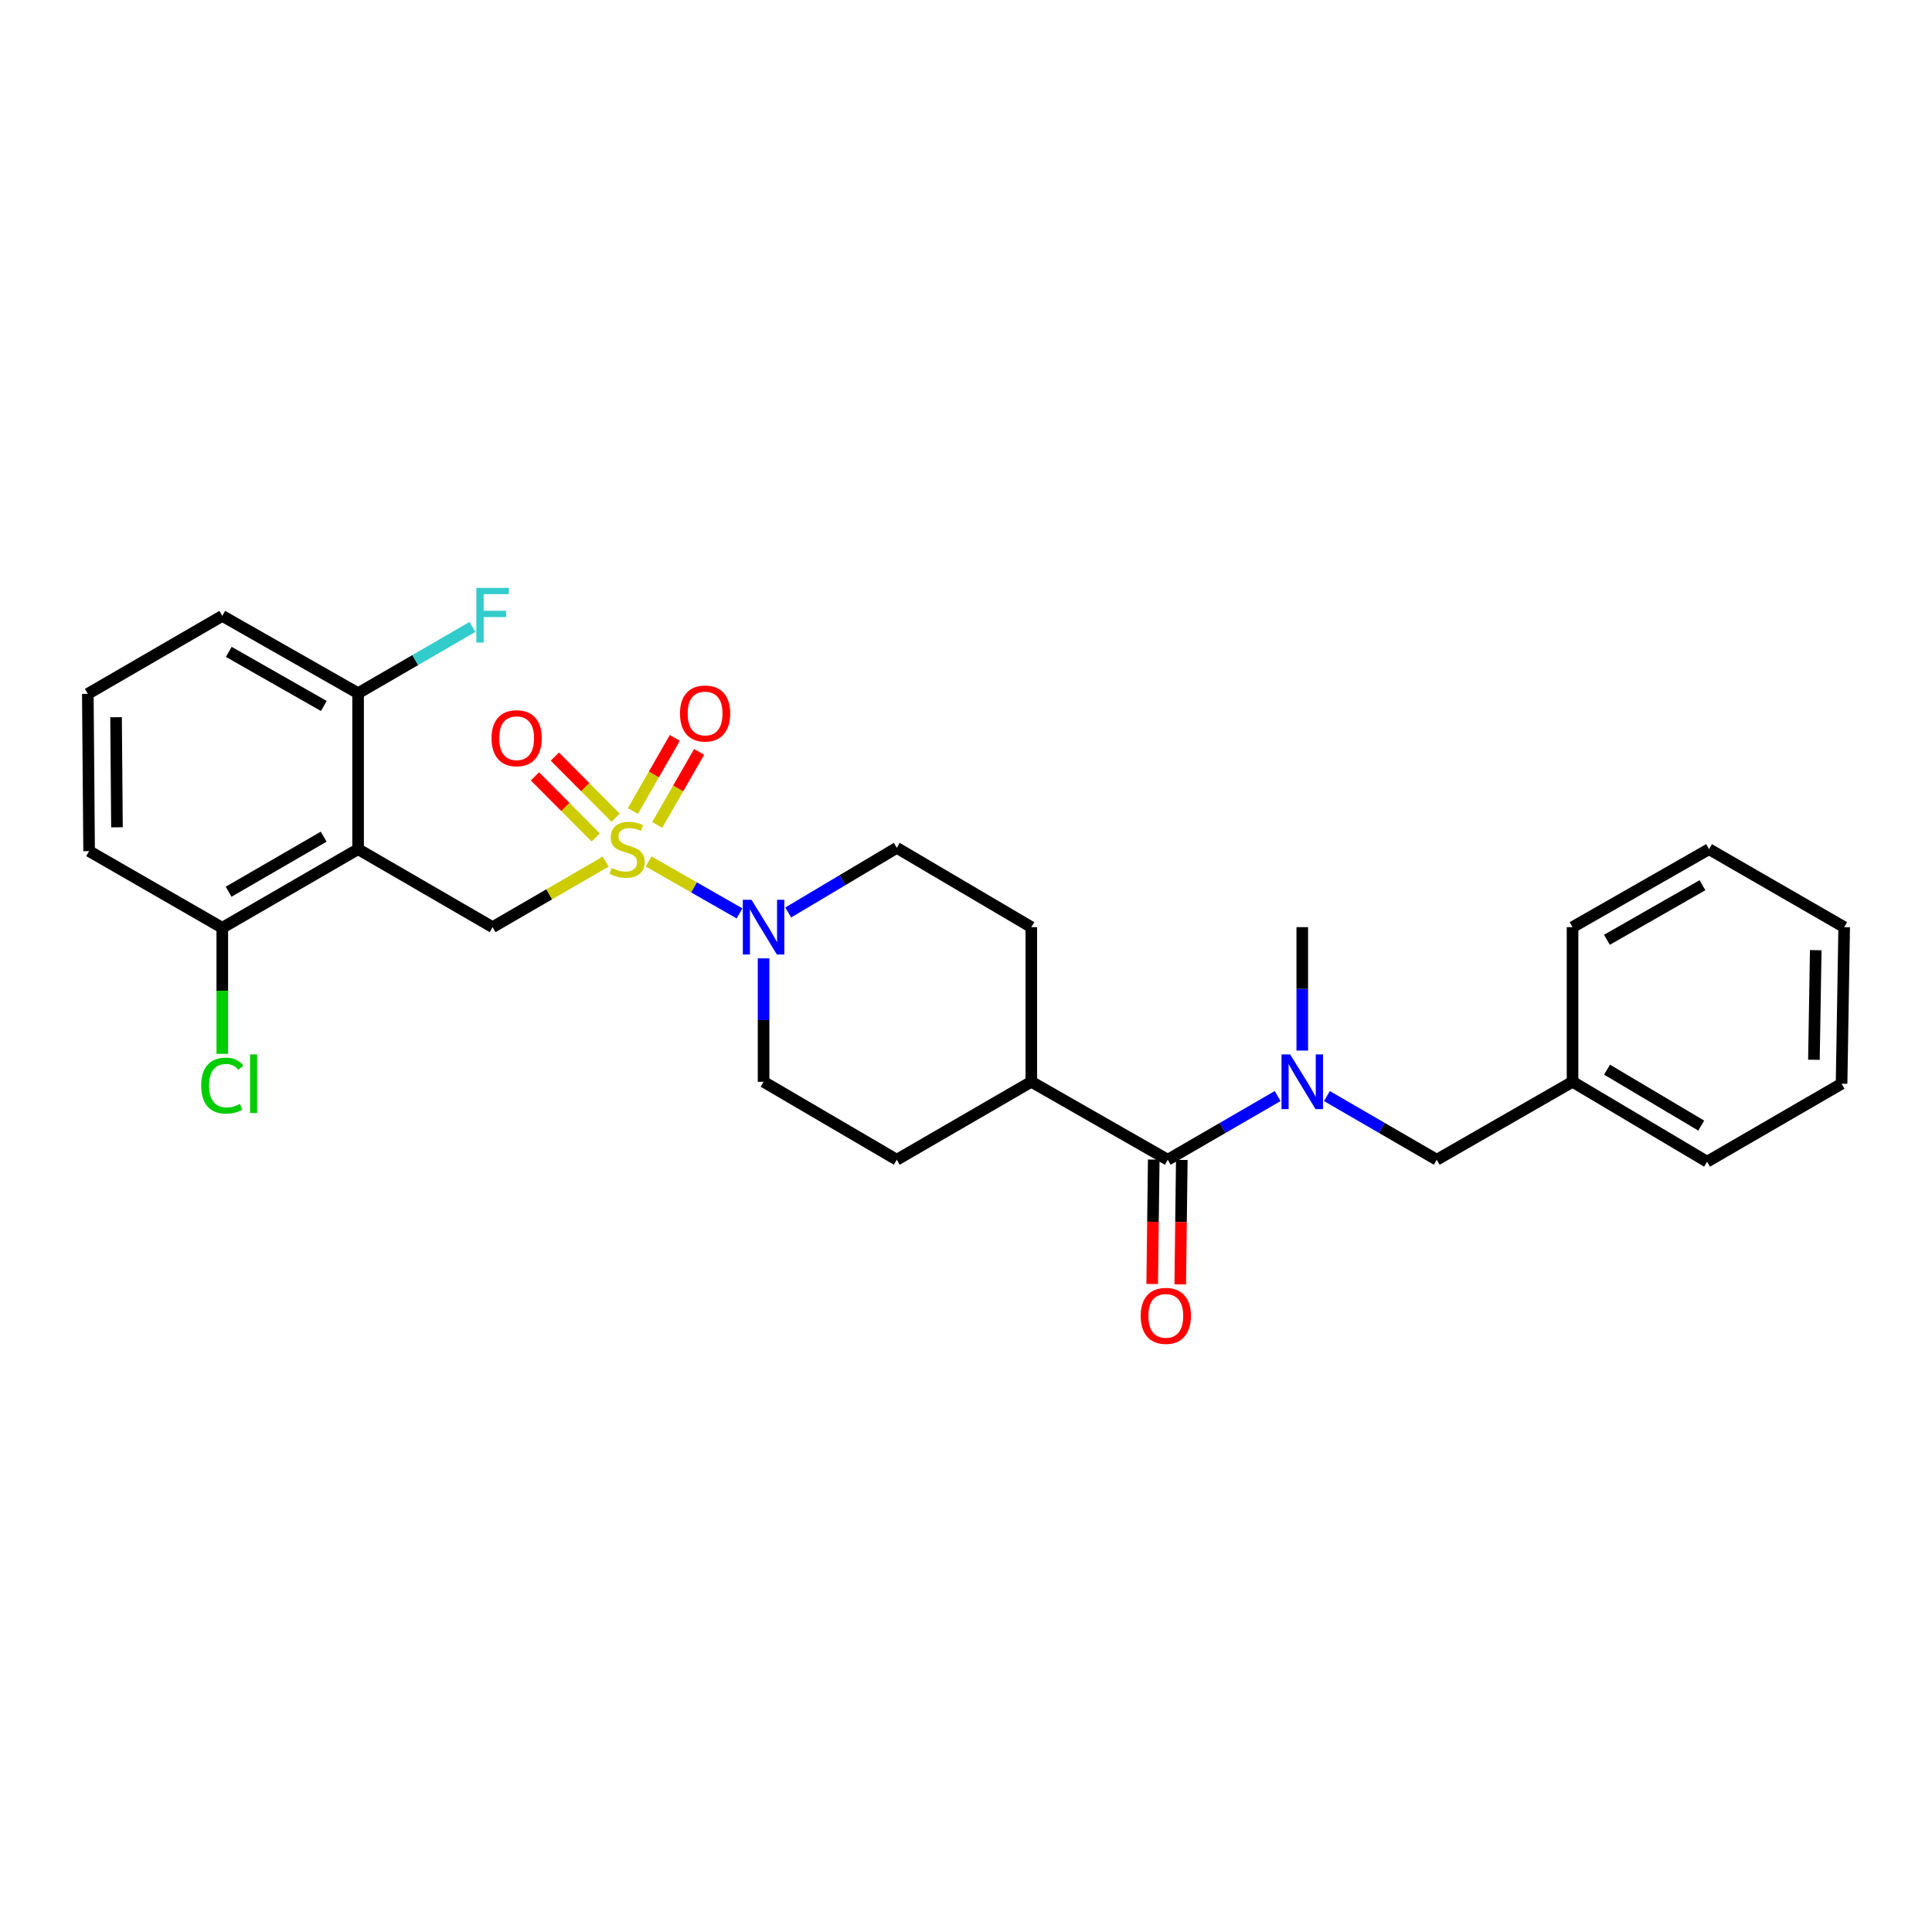 <?xml version='1.0' encoding='iso-8859-1'?>
<svg version='1.1' baseProfile='full'
              xmlns='http://www.w3.org/2000/svg'
                      xmlns:rdkit='http://www.rdkit.org/xml'
                      xmlns:xlink='http://www.w3.org/1999/xlink'
                  xml:space='preserve'
width='1000px' height='1000px' viewBox='0 0 1000 1000'>
<!-- END OF HEADER -->
<rect style='opacity:1.0;fill:#FFFFFF;stroke:none' width='1000' height='1000' x='0' y='0'> </rect>
<path class='bond-1' d='M 335.715,445.88 L 359.244,459.326' style='fill:none;fill-rule:evenodd;stroke:#CCCC00;stroke-width:6px;stroke-linecap:butt;stroke-linejoin:miter;stroke-opacity:1' />
<path class='bond-1' d='M 359.244,459.326 L 382.774,472.771' style='fill:none;fill-rule:evenodd;stroke:#0000FF;stroke-width:6px;stroke-linecap:butt;stroke-linejoin:miter;stroke-opacity:1' />
<path class='bond-2' d='M 313.51,445.958 L 284.239,462.923' style='fill:none;fill-rule:evenodd;stroke:#CCCC00;stroke-width:6px;stroke-linecap:butt;stroke-linejoin:miter;stroke-opacity:1' />
<path class='bond-2' d='M 284.239,462.923 L 254.968,479.887' style='fill:none;fill-rule:evenodd;stroke:#000000;stroke-width:6px;stroke-linecap:butt;stroke-linejoin:miter;stroke-opacity:1' />
<path class='bond-5' d='M 340.166,426.997 L 351.025,408.079' style='fill:none;fill-rule:evenodd;stroke:#CCCC00;stroke-width:6px;stroke-linecap:butt;stroke-linejoin:miter;stroke-opacity:1' />
<path class='bond-5' d='M 351.025,408.079 L 361.885,389.162' style='fill:none;fill-rule:evenodd;stroke:#FF0000;stroke-width:6px;stroke-linecap:butt;stroke-linejoin:miter;stroke-opacity:1' />
<path class='bond-5' d='M 327.575,419.77 L 338.435,400.852' style='fill:none;fill-rule:evenodd;stroke:#CCCC00;stroke-width:6px;stroke-linecap:butt;stroke-linejoin:miter;stroke-opacity:1' />
<path class='bond-5' d='M 338.435,400.852 L 349.295,381.934' style='fill:none;fill-rule:evenodd;stroke:#FF0000;stroke-width:6px;stroke-linecap:butt;stroke-linejoin:miter;stroke-opacity:1' />
<path class='bond-6' d='M 318.641,423.24 L 302.917,407.425' style='fill:none;fill-rule:evenodd;stroke:#CCCC00;stroke-width:6px;stroke-linecap:butt;stroke-linejoin:miter;stroke-opacity:1' />
<path class='bond-6' d='M 302.917,407.425 L 287.194,391.611' style='fill:none;fill-rule:evenodd;stroke:#FF0000;stroke-width:6px;stroke-linecap:butt;stroke-linejoin:miter;stroke-opacity:1' />
<path class='bond-6' d='M 308.346,433.476 L 292.623,417.661' style='fill:none;fill-rule:evenodd;stroke:#CCCC00;stroke-width:6px;stroke-linecap:butt;stroke-linejoin:miter;stroke-opacity:1' />
<path class='bond-6' d='M 292.623,417.661 L 276.899,401.846' style='fill:none;fill-rule:evenodd;stroke:#FF0000;stroke-width:6px;stroke-linecap:butt;stroke-linejoin:miter;stroke-opacity:1' />
<path class='bond-0' d='M 185.351,439.53 L 254.968,479.887' style='fill:none;fill-rule:evenodd;stroke:#000000;stroke-width:6px;stroke-linecap:butt;stroke-linejoin:miter;stroke-opacity:1' />
<path class='bond-7' d='M 185.351,439.53 L 115.056,480.226' style='fill:none;fill-rule:evenodd;stroke:#000000;stroke-width:6px;stroke-linecap:butt;stroke-linejoin:miter;stroke-opacity:1' />
<path class='bond-7' d='M 167.533,433.071 L 118.327,461.558' style='fill:none;fill-rule:evenodd;stroke:#000000;stroke-width:6px;stroke-linecap:butt;stroke-linejoin:miter;stroke-opacity:1' />
<path class='bond-8' d='M 185.351,439.53 L 185.351,358.807' style='fill:none;fill-rule:evenodd;stroke:#000000;stroke-width:6px;stroke-linecap:butt;stroke-linejoin:miter;stroke-opacity:1' />
<path class='bond-11' d='M 395.227,496.048 L 395.227,527.986' style='fill:none;fill-rule:evenodd;stroke:#0000FF;stroke-width:6px;stroke-linecap:butt;stroke-linejoin:miter;stroke-opacity:1' />
<path class='bond-11' d='M 395.227,527.986 L 395.227,559.925' style='fill:none;fill-rule:evenodd;stroke:#000000;stroke-width:6px;stroke-linecap:butt;stroke-linejoin:miter;stroke-opacity:1' />
<path class='bond-12' d='M 407.973,472.3 L 436.074,455.572' style='fill:none;fill-rule:evenodd;stroke:#0000FF;stroke-width:6px;stroke-linecap:butt;stroke-linejoin:miter;stroke-opacity:1' />
<path class='bond-12' d='M 436.074,455.572 L 464.175,438.844' style='fill:none;fill-rule:evenodd;stroke:#000000;stroke-width:6px;stroke-linecap:butt;stroke-linejoin:miter;stroke-opacity:1' />
<path class='bond-3' d='M 604.434,600.282 L 533.809,559.925' style='fill:none;fill-rule:evenodd;stroke:#000000;stroke-width:6px;stroke-linecap:butt;stroke-linejoin:miter;stroke-opacity:1' />
<path class='bond-4' d='M 604.434,600.282 L 632.867,583.8' style='fill:none;fill-rule:evenodd;stroke:#000000;stroke-width:6px;stroke-linecap:butt;stroke-linejoin:miter;stroke-opacity:1' />
<path class='bond-4' d='M 632.867,583.8 L 661.3,567.317' style='fill:none;fill-rule:evenodd;stroke:#0000FF;stroke-width:6px;stroke-linecap:butt;stroke-linejoin:miter;stroke-opacity:1' />
<path class='bond-13' d='M 597.176,600.192 L 596.774,632.384' style='fill:none;fill-rule:evenodd;stroke:#000000;stroke-width:6px;stroke-linecap:butt;stroke-linejoin:miter;stroke-opacity:1' />
<path class='bond-13' d='M 596.774,632.384 L 596.372,664.576' style='fill:none;fill-rule:evenodd;stroke:#FF0000;stroke-width:6px;stroke-linecap:butt;stroke-linejoin:miter;stroke-opacity:1' />
<path class='bond-13' d='M 611.692,600.373 L 611.29,632.565' style='fill:none;fill-rule:evenodd;stroke:#000000;stroke-width:6px;stroke-linecap:butt;stroke-linejoin:miter;stroke-opacity:1' />
<path class='bond-13' d='M 611.29,632.565 L 610.888,664.758' style='fill:none;fill-rule:evenodd;stroke:#FF0000;stroke-width:6px;stroke-linecap:butt;stroke-linejoin:miter;stroke-opacity:1' />
<path class='bond-10' d='M 686.803,567.317 L 715.236,583.8' style='fill:none;fill-rule:evenodd;stroke:#0000FF;stroke-width:6px;stroke-linecap:butt;stroke-linejoin:miter;stroke-opacity:1' />
<path class='bond-10' d='M 715.236,583.8 L 743.669,600.282' style='fill:none;fill-rule:evenodd;stroke:#000000;stroke-width:6px;stroke-linecap:butt;stroke-linejoin:miter;stroke-opacity:1' />
<path class='bond-19' d='M 674.052,543.764 L 674.052,511.826' style='fill:none;fill-rule:evenodd;stroke:#0000FF;stroke-width:6px;stroke-linecap:butt;stroke-linejoin:miter;stroke-opacity:1' />
<path class='bond-19' d='M 674.052,511.826 L 674.052,479.887' style='fill:none;fill-rule:evenodd;stroke:#000000;stroke-width:6px;stroke-linecap:butt;stroke-linejoin:miter;stroke-opacity:1' />
<path class='bond-17' d='M 115.056,480.226 L 115.056,512.841' style='fill:none;fill-rule:evenodd;stroke:#000000;stroke-width:6px;stroke-linecap:butt;stroke-linejoin:miter;stroke-opacity:1' />
<path class='bond-17' d='M 115.056,512.841 L 115.056,545.455' style='fill:none;fill-rule:evenodd;stroke:#00CC00;stroke-width:6px;stroke-linecap:butt;stroke-linejoin:miter;stroke-opacity:1' />
<path class='bond-21' d='M 115.056,480.226 L 46.124,440.538' style='fill:none;fill-rule:evenodd;stroke:#000000;stroke-width:6px;stroke-linecap:butt;stroke-linejoin:miter;stroke-opacity:1' />
<path class='bond-16' d='M 185.351,358.807 L 214.943,341.652' style='fill:none;fill-rule:evenodd;stroke:#000000;stroke-width:6px;stroke-linecap:butt;stroke-linejoin:miter;stroke-opacity:1' />
<path class='bond-16' d='M 214.943,341.652 L 244.536,324.497' style='fill:none;fill-rule:evenodd;stroke:#33CCCC;stroke-width:6px;stroke-linecap:butt;stroke-linejoin:miter;stroke-opacity:1' />
<path class='bond-22' d='M 185.351,358.807 L 115.056,318.788' style='fill:none;fill-rule:evenodd;stroke:#000000;stroke-width:6px;stroke-linecap:butt;stroke-linejoin:miter;stroke-opacity:1' />
<path class='bond-22' d='M 167.624,365.42 L 118.418,337.407' style='fill:none;fill-rule:evenodd;stroke:#000000;stroke-width:6px;stroke-linecap:butt;stroke-linejoin:miter;stroke-opacity:1' />
<path class='bond-9' d='M 533.809,559.925 L 533.809,479.887' style='fill:none;fill-rule:evenodd;stroke:#000000;stroke-width:6px;stroke-linecap:butt;stroke-linejoin:miter;stroke-opacity:1' />
<path class='bond-28' d='M 533.809,559.925 L 464.175,600.282' style='fill:none;fill-rule:evenodd;stroke:#000000;stroke-width:6px;stroke-linecap:butt;stroke-linejoin:miter;stroke-opacity:1' />
<path class='bond-18' d='M 743.669,600.282 L 813.948,559.925' style='fill:none;fill-rule:evenodd;stroke:#000000;stroke-width:6px;stroke-linecap:butt;stroke-linejoin:miter;stroke-opacity:1' />
<path class='bond-14' d='M 395.227,559.925 L 464.175,600.282' style='fill:none;fill-rule:evenodd;stroke:#000000;stroke-width:6px;stroke-linecap:butt;stroke-linejoin:miter;stroke-opacity:1' />
<path class='bond-15' d='M 464.175,438.844 L 533.809,479.887' style='fill:none;fill-rule:evenodd;stroke:#000000;stroke-width:6px;stroke-linecap:butt;stroke-linejoin:miter;stroke-opacity:1' />
<path class='bond-23' d='M 813.948,559.925 L 883.581,601.29' style='fill:none;fill-rule:evenodd;stroke:#000000;stroke-width:6px;stroke-linecap:butt;stroke-linejoin:miter;stroke-opacity:1' />
<path class='bond-23' d='M 831.807,553.649 L 880.55,582.604' style='fill:none;fill-rule:evenodd;stroke:#000000;stroke-width:6px;stroke-linecap:butt;stroke-linejoin:miter;stroke-opacity:1' />
<path class='bond-24' d='M 813.948,559.925 L 813.948,479.887' style='fill:none;fill-rule:evenodd;stroke:#000000;stroke-width:6px;stroke-linecap:butt;stroke-linejoin:miter;stroke-opacity:1' />
<path class='bond-20' d='M 45.455,359.146 L 115.056,318.788' style='fill:none;fill-rule:evenodd;stroke:#000000;stroke-width:6px;stroke-linecap:butt;stroke-linejoin:miter;stroke-opacity:1' />
<path class='bond-29' d='M 45.455,359.146 L 46.124,440.538' style='fill:none;fill-rule:evenodd;stroke:#000000;stroke-width:6px;stroke-linecap:butt;stroke-linejoin:miter;stroke-opacity:1' />
<path class='bond-29' d='M 60.072,371.235 L 60.54,428.21' style='fill:none;fill-rule:evenodd;stroke:#000000;stroke-width:6px;stroke-linecap:butt;stroke-linejoin:miter;stroke-opacity:1' />
<path class='bond-25' d='M 883.581,601.29 L 953.199,560.933' style='fill:none;fill-rule:evenodd;stroke:#000000;stroke-width:6px;stroke-linecap:butt;stroke-linejoin:miter;stroke-opacity:1' />
<path class='bond-26' d='M 813.948,479.887 L 884.589,439.53' style='fill:none;fill-rule:evenodd;stroke:#000000;stroke-width:6px;stroke-linecap:butt;stroke-linejoin:miter;stroke-opacity:1' />
<path class='bond-26' d='M 831.745,486.439 L 881.194,458.189' style='fill:none;fill-rule:evenodd;stroke:#000000;stroke-width:6px;stroke-linecap:butt;stroke-linejoin:miter;stroke-opacity:1' />
<path class='bond-30' d='M 953.199,560.933 L 954.545,479.887' style='fill:none;fill-rule:evenodd;stroke:#000000;stroke-width:6px;stroke-linecap:butt;stroke-linejoin:miter;stroke-opacity:1' />
<path class='bond-30' d='M 938.886,548.535 L 939.828,491.803' style='fill:none;fill-rule:evenodd;stroke:#000000;stroke-width:6px;stroke-linecap:butt;stroke-linejoin:miter;stroke-opacity:1' />
<path class='bond-27' d='M 884.589,439.53 L 954.545,479.887' style='fill:none;fill-rule:evenodd;stroke:#000000;stroke-width:6px;stroke-linecap:butt;stroke-linejoin:miter;stroke-opacity:1' />
<path  class='atom-0' d='M 316.602 449.25
Q 316.922 449.37, 318.242 449.93
Q 319.562 450.49, 321.002 450.85
Q 322.482 451.17, 323.922 451.17
Q 326.602 451.17, 328.162 449.89
Q 329.722 448.57, 329.722 446.29
Q 329.722 444.73, 328.922 443.77
Q 328.162 442.81, 326.962 442.29
Q 325.762 441.77, 323.762 441.17
Q 321.242 440.41, 319.722 439.69
Q 318.242 438.97, 317.162 437.45
Q 316.122 435.93, 316.122 433.37
Q 316.122 429.81, 318.522 427.61
Q 320.962 425.41, 325.762 425.41
Q 329.042 425.41, 332.762 426.97
L 331.842 430.05
Q 328.442 428.65, 325.882 428.65
Q 323.122 428.65, 321.602 429.81
Q 320.082 430.93, 320.122 432.89
Q 320.122 434.41, 320.882 435.33
Q 321.682 436.25, 322.802 436.77
Q 323.962 437.29, 325.882 437.89
Q 328.442 438.69, 329.962 439.49
Q 331.482 440.29, 332.562 441.93
Q 333.682 443.53, 333.682 446.29
Q 333.682 450.21, 331.042 452.33
Q 328.442 454.41, 324.082 454.41
Q 321.562 454.41, 319.642 453.85
Q 317.762 453.33, 315.522 452.41
L 316.602 449.25
' fill='#CCCC00'/>
<path  class='atom-2' d='M 388.967 465.727
L 398.247 480.727
Q 399.167 482.207, 400.647 484.887
Q 402.127 487.567, 402.207 487.727
L 402.207 465.727
L 405.967 465.727
L 405.967 494.047
L 402.087 494.047
L 392.127 477.647
Q 390.967 475.727, 389.727 473.527
Q 388.527 471.327, 388.167 470.647
L 388.167 494.047
L 384.487 494.047
L 384.487 465.727
L 388.967 465.727
' fill='#0000FF'/>
<path  class='atom-5' d='M 667.792 545.765
L 677.072 560.765
Q 677.992 562.245, 679.472 564.925
Q 680.952 567.605, 681.032 567.765
L 681.032 545.765
L 684.792 545.765
L 684.792 574.085
L 680.912 574.085
L 670.952 557.685
Q 669.792 555.765, 668.552 553.565
Q 667.352 551.365, 666.992 550.685
L 666.992 574.085
L 663.312 574.085
L 663.312 545.765
L 667.792 545.765
' fill='#0000FF'/>
<path  class='atom-6' d='M 351.959 369.307
Q 351.959 362.507, 355.319 358.707
Q 358.679 354.907, 364.959 354.907
Q 371.239 354.907, 374.599 358.707
Q 377.959 362.507, 377.959 369.307
Q 377.959 376.187, 374.559 380.107
Q 371.159 383.987, 364.959 383.987
Q 358.719 383.987, 355.319 380.107
Q 351.959 376.227, 351.959 369.307
M 364.959 380.787
Q 369.279 380.787, 371.599 377.907
Q 373.959 374.987, 373.959 369.307
Q 373.959 363.747, 371.599 360.947
Q 369.279 358.107, 364.959 358.107
Q 360.639 358.107, 358.279 360.907
Q 355.959 363.707, 355.959 369.307
Q 355.959 375.027, 358.279 377.907
Q 360.639 380.787, 364.959 380.787
' fill='#FF0000'/>
<path  class='atom-7' d='M 254.412 382.09
Q 254.412 375.29, 257.772 371.49
Q 261.132 367.69, 267.412 367.69
Q 273.692 367.69, 277.052 371.49
Q 280.412 375.29, 280.412 382.09
Q 280.412 388.97, 277.012 392.89
Q 273.612 396.77, 267.412 396.77
Q 261.172 396.77, 257.772 392.89
Q 254.412 389.01, 254.412 382.09
M 267.412 393.57
Q 271.732 393.57, 274.052 390.69
Q 276.412 387.77, 276.412 382.09
Q 276.412 376.53, 274.052 373.73
Q 271.732 370.89, 267.412 370.89
Q 263.092 370.89, 260.732 373.69
Q 258.412 376.49, 258.412 382.09
Q 258.412 387.81, 260.732 390.69
Q 263.092 393.57, 267.412 393.57
' fill='#FF0000'/>
<path  class='atom-14' d='M 590.426 681.085
Q 590.426 674.285, 593.786 670.485
Q 597.146 666.685, 603.426 666.685
Q 609.706 666.685, 613.066 670.485
Q 616.426 674.285, 616.426 681.085
Q 616.426 687.965, 613.026 691.885
Q 609.626 695.765, 603.426 695.765
Q 597.186 695.765, 593.786 691.885
Q 590.426 688.005, 590.426 681.085
M 603.426 692.565
Q 607.746 692.565, 610.066 689.685
Q 612.426 686.765, 612.426 681.085
Q 612.426 675.525, 610.066 672.725
Q 607.746 669.885, 603.426 669.885
Q 599.106 669.885, 596.746 672.685
Q 594.426 675.485, 594.426 681.085
Q 594.426 686.805, 596.746 689.685
Q 599.106 692.565, 603.426 692.565
' fill='#FF0000'/>
<path  class='atom-17' d='M 246.548 304.289
L 263.388 304.289
L 263.388 307.529
L 250.348 307.529
L 250.348 316.129
L 261.948 316.129
L 261.948 319.409
L 250.348 319.409
L 250.348 332.609
L 246.548 332.609
L 246.548 304.289
' fill='#33CCCC'/>
<path  class='atom-18' d='M 104.136 561.913
Q 104.136 554.873, 107.416 551.193
Q 110.736 547.473, 117.016 547.473
Q 122.856 547.473, 125.976 551.593
L 123.336 553.753
Q 121.056 550.753, 117.016 550.753
Q 112.736 550.753, 110.456 553.633
Q 108.216 556.473, 108.216 561.913
Q 108.216 567.513, 110.536 570.393
Q 112.896 573.273, 117.456 573.273
Q 120.576 573.273, 124.216 571.393
L 125.336 574.393
Q 123.856 575.353, 121.616 575.913
Q 119.376 576.473, 116.896 576.473
Q 110.736 576.473, 107.416 572.713
Q 104.136 568.953, 104.136 561.913
' fill='#00CC00'/>
<path  class='atom-18' d='M 129.416 545.753
L 133.096 545.753
L 133.096 576.113
L 129.416 576.113
L 129.416 545.753
' fill='#00CC00'/>
</svg>
